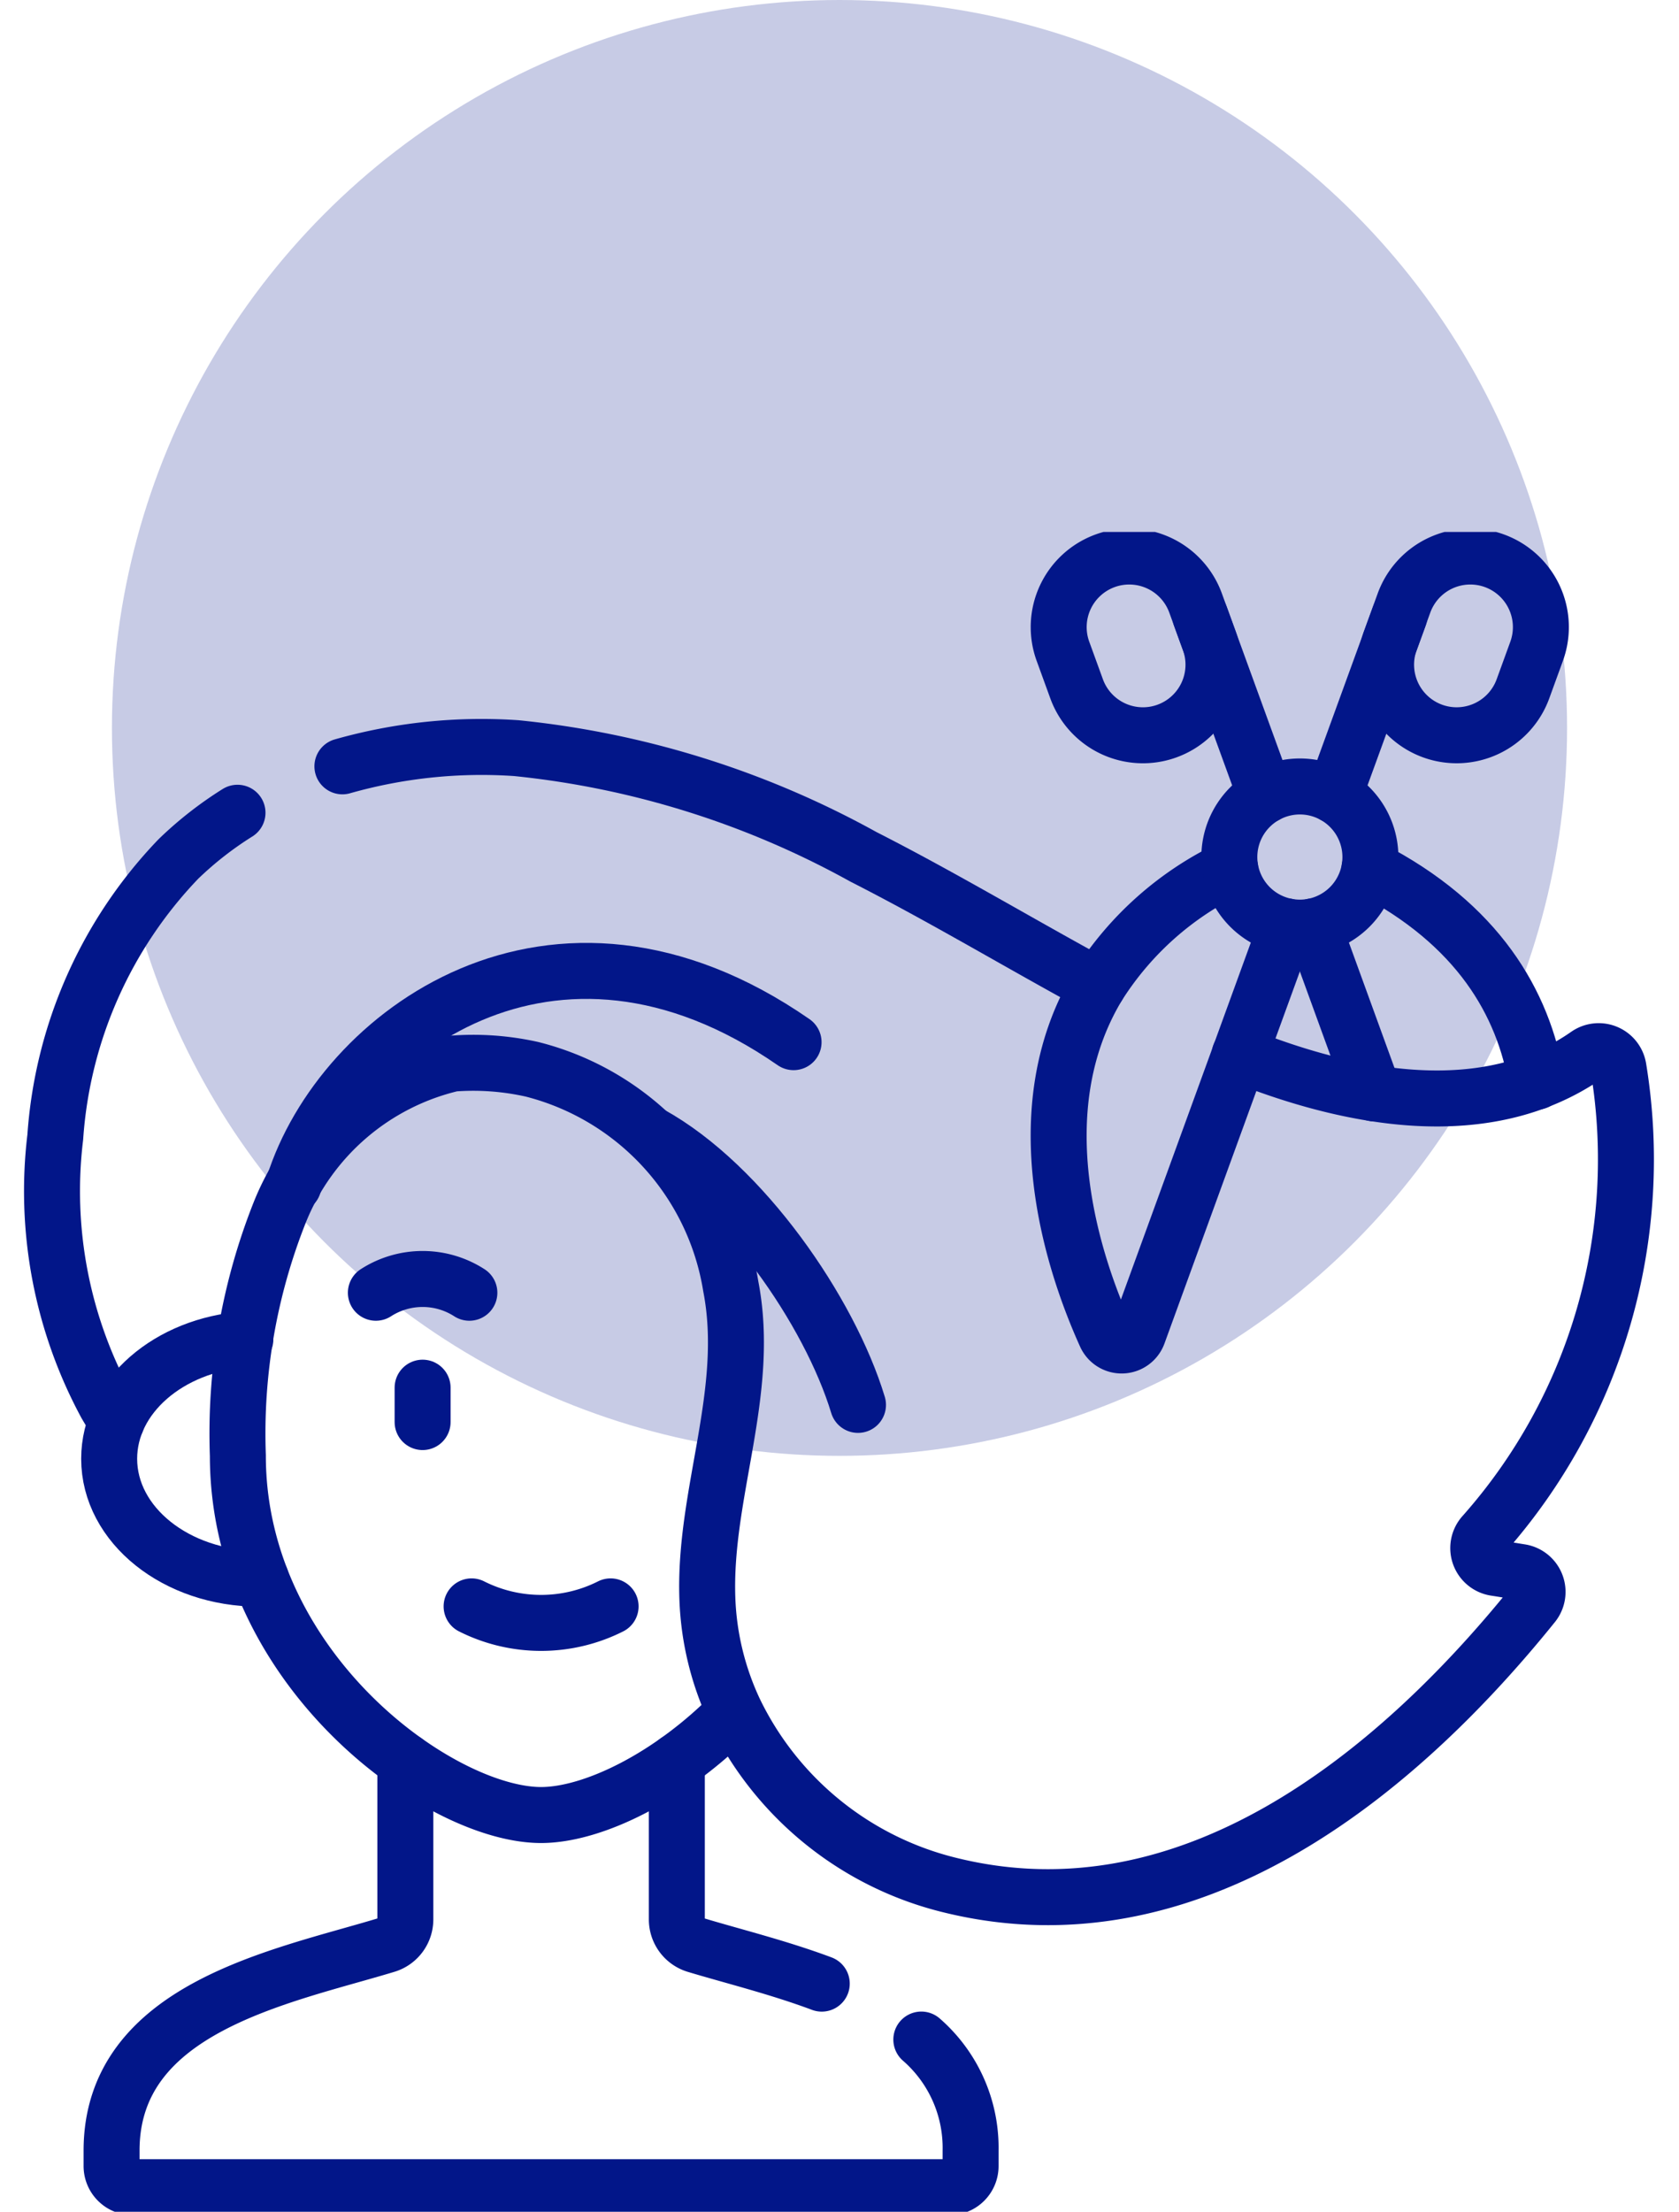 <?xml version="1.0" encoding="UTF-8"?>
<svg xmlns="http://www.w3.org/2000/svg" xmlns:xlink="http://www.w3.org/1999/xlink" width="60" height="79" viewBox="0 0 60 79">
  <defs>
    <clipPath id="clip-path">
      <path id="Tracé_12232" data-name="Tracé 12232" d="M0-682.665H60v60H0Z" transform="translate(0 682.665)" fill="none"></path>
    </clipPath>
  </defs>
  <g id="Bien-être_émotionnel" data-name="Bien-être émotionnel" transform="translate(-4516 -4647)">
    <circle id="Ellipse_8" data-name="Ellipse 8" cx="26" cy="26" r="26" transform="translate(4520 4647)" fill="#021689" opacity="0.22"></circle>
    <g id="Chercher_des_résultats_pour_Coiffure_-_Flaticon-12" data-name="Chercher des résultats pour Coiffure - Flaticon-12" transform="translate(4516 4665.998)">
      <path id="Tracé_12213" data-name="Tracé 12213" d="M-22.535-61.926l-2.171-5.967" transform="translate(71.635 81.982)" fill="none" stroke="#021689" stroke-linecap="round" stroke-linejoin="round" stroke-miterlimit="10" stroke-width="2"></path>
      <g id="Groupe_39476" data-name="Groupe 39476" transform="translate(0 0.002)" clip-path="url(#clip-path)">
        <path id="Tracé_12214" data-name="Tracé 12214" d="M-61.987-79.086c-.47-2.81-2.092-5.623-5.973-7.621" transform="translate(116.9 98.721)" fill="none" stroke="#021689" stroke-linecap="round" stroke-linejoin="round" stroke-miterlimit="10" stroke-width="2"></path>
        <path id="Tracé_12215" data-name="Tracé 12215" d="M-24.189-66.438l-2.331-6.4" transform="translate(69.415 75.847)" fill="none" stroke="#021689" stroke-linecap="round" stroke-linejoin="round" stroke-miterlimit="10" stroke-width="2"></path>
        <path id="Tracé_12216" data-name="Tracé 12216" d="M-40.2-64.691A2.522,2.522,0,0,1-43.429-66.2l-.488-1.341a2.522,2.522,0,0,1,1.507-3.232,2.522,2.522,0,0,1,3.232,1.507l.488,1.341A2.522,2.522,0,0,1-40.2-64.691Z" transform="translate(81.902 71.803)" fill="none" stroke="#021689" stroke-linecap="round" stroke-linejoin="round" stroke-miterlimit="10" stroke-width="2"></path>
        <path id="Tracé_12217" data-name="Tracé 12217" d="M-23.683-225.655q-.2-.3-.383-.616a16.025,16.025,0,0,1-1.807-9.539,15.914,15.914,0,0,1,4.4-9.937,12.786,12.786,0,0,1,2.112-1.651" transform="translate(27.848 257.428)" fill="none" stroke="#021689" stroke-linecap="round" stroke-linejoin="round" stroke-miterlimit="10" stroke-width="2"></path>
        <path id="Tracé_12218" data-name="Tracé 12218" d="M0-7.164a18.216,18.216,0,0,1,6.216-.65,32.316,32.316,0,0,1,12.4,3.881C21.461-2.486,24.2-.84,27,.678" transform="translate(12.236 15.536)" fill="none" stroke="#021689" stroke-linecap="round" stroke-linejoin="round" stroke-miterlimit="10" stroke-width="2"></path>
        <path id="Tracé_12219" data-name="Tracé 12219" d="M-300.29-103.178a5.128,5.128,0,0,1,1.761,3.967v.55a.754.754,0,0,1-.755.755h-29.189a.754.754,0,0,1-.754-.755v-.55c0-5.116,6.094-6.216,9.818-7.344a.955.955,0,0,0,.68-.914v-5.651" transform="translate(333.214 157.027)" fill="none" stroke="#021689" stroke-linecap="round" stroke-linejoin="round" stroke-miterlimit="10" stroke-width="2"></path>
        <path id="Tracé_12220" data-name="Tracé 12220" d="M0,0V5.652a.955.955,0,0,0,.679.914c1.328.4,2.955.8,4.5,1.378" transform="translate(24.187 43.907)" fill="none" stroke="#021689" stroke-linecap="round" stroke-linejoin="round" stroke-miterlimit="10" stroke-width="2"></path>
        <path id="Tracé_12221" data-name="Tracé 12221" d="M-50.506,0c-2.727.195-4.867,2.03-4.867,4.264,0,2.365,2.4,4.282,5.348,4.282h.076" transform="translate(59.274 28.84)" fill="none" stroke="#021689" stroke-linecap="round" stroke-linejoin="round" stroke-miterlimit="10" stroke-width="2"></path>
        <path id="Tracé_12222" data-name="Tracé 12222" d="M-184.308-244.7c-2.287,2.349-5.078,3.7-6.925,3.7-3.152,0-9.058-3.951-10.507-10.047a11.977,11.977,0,0,1-.328-2.791,21.4,21.4,0,0,1,1.5-8.695,8.832,8.832,0,0,1,6.176-5.307,9.616,9.616,0,0,1,2.84.205,9.58,9.58,0,0,1,7.1,7.758c.733,3.784-.981,7.41-.837,11.174a10.273,10.273,0,0,0,.979,4,11.6,11.6,0,0,0,7.741,6.219c8.449,2.058,15.792-3.837,20.789-10.037a.718.718,0,0,0-.454-1.159c-.3-.047-.6-.1-.9-.145a.718.718,0,0,1-.414-1.2,20.18,20.18,0,0,0,4.817-16.661.717.717,0,0,0-1.114-.471c-3.6,2.518-8.446,1.6-12.425,0" transform="translate(210.568 286.829)" fill="none" stroke="#021689" stroke-linecap="round" stroke-linejoin="round" stroke-miterlimit="10" stroke-width="2"></path>
        <path id="Tracé_12223" data-name="Tracé 12223" d="M0,0A5.525,5.525,0,0,0,4.967,0" transform="translate(16.853 38.377)" fill="none" stroke="#021689" stroke-linecap="round" stroke-linejoin="round" stroke-miterlimit="10" stroke-width="2"></path>
        <path id="Tracé_12224" data-name="Tracé 12224" d="M0,0V1.228" transform="translate(15.102 30.565)" fill="none" stroke="#021689" stroke-linecap="round" stroke-linejoin="round" stroke-miterlimit="10" stroke-width="2"></path>
        <path id="Tracé_12225" data-name="Tracé 12225" d="M0-5.1a3.085,3.085,0,0,1,3.341,0" transform="translate(13.432 32.274)" fill="none" stroke="#021689" stroke-linecap="round" stroke-linejoin="round" stroke-miterlimit="10" stroke-width="2"></path>
        <path id="Tracé_12226" data-name="Tracé 12226" d="M0-79.356c1.691-5.373,9.261-11.067,17.869-5.1" transform="translate(10.49 102.68)" fill="none" stroke="#021689" stroke-linecap="round" stroke-linejoin="round" stroke-miterlimit="10" stroke-width="2"></path>
        <path id="Tracé_12227" data-name="Tracé 12227" d="M0,0C3.3,1.82,6.412,6.342,7.422,9.676" transform="translate(23.239 21.504)" fill="none" stroke="#021689" stroke-linecap="round" stroke-linejoin="round" stroke-miterlimit="10" stroke-width="2"></path>
        <path id="Tracé_12228" data-name="Tracé 12228" d="M-84.475-21.514l-5.3,14.556a.629.629,0,0,1-1.165.045c-1.118-2.473-2.994-7.951-.273-12.473a11.385,11.385,0,0,1,4.725-4.2" transform="translate(130.449 35.601)" fill="none" stroke="#021689" stroke-linecap="round" stroke-linejoin="round" stroke-miterlimit="10" stroke-width="2"></path>
        <path id="Tracé_12229" data-name="Tracé 12229" d="M-24.189,0-26.52,6.4" transform="translate(74.196 3.007)" fill="none" stroke="#021689" stroke-linecap="round" stroke-linejoin="round" stroke-miterlimit="10" stroke-width="2"></path>
        <path id="Tracé_12230" data-name="Tracé 12230" d="M-17.228-64.691A2.522,2.522,0,0,0-14-66.2l.488-1.341a2.522,2.522,0,0,0-1.507-3.232,2.522,2.522,0,0,0-3.232,1.507l-.488,1.341A2.522,2.522,0,0,0-17.228-64.691Z" transform="translate(68.424 71.803)" fill="none" stroke="#021689" stroke-linecap="round" stroke-linejoin="round" stroke-miterlimit="10" stroke-width="2"></path>
        <path id="Tracé_12231" data-name="Tracé 12231" d="M-26.16,0a2.521,2.521,0,0,0-2.521,2.521A2.521,2.521,0,0,0-26.16,5.042,2.521,2.521,0,0,0-23.64,2.521,2.521,2.521,0,0,0-26.16,0Z" transform="translate(72.612 9.091)" fill="none" stroke="#021689" stroke-linecap="round" stroke-linejoin="round" stroke-miterlimit="10" stroke-width="2"></path>
      </g>
    </g>
  </g>
</svg>
